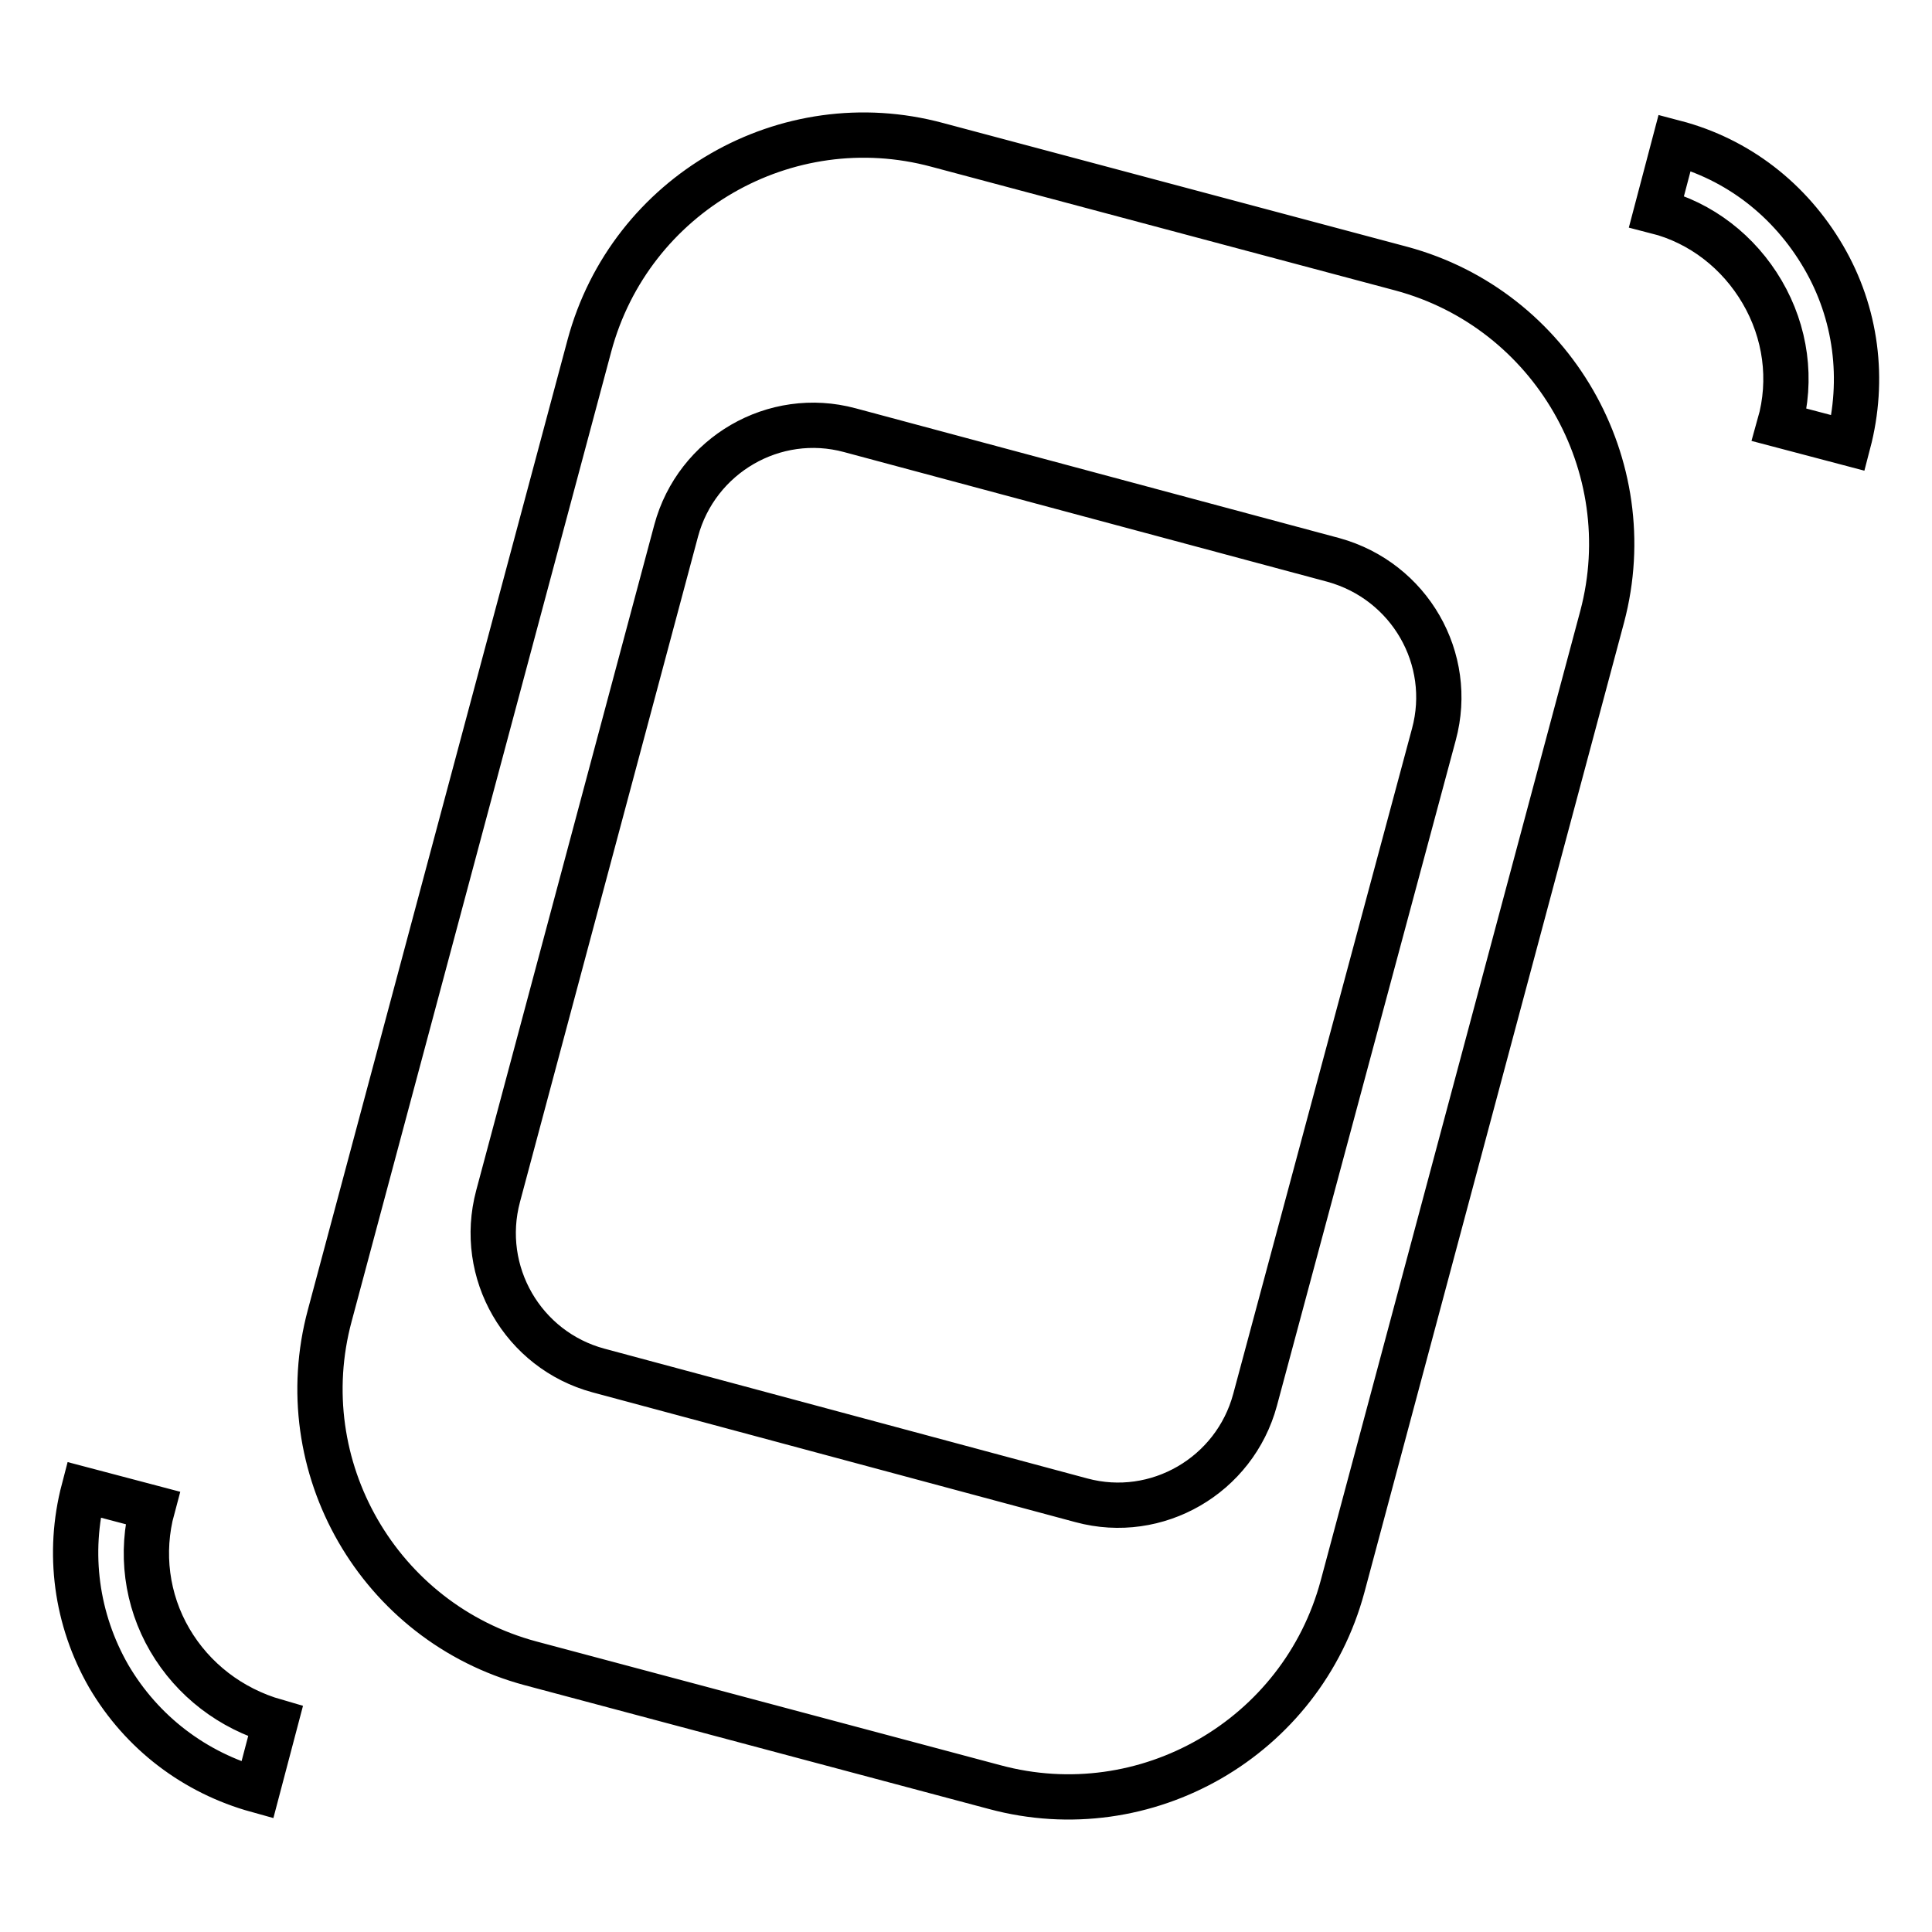 <?xml version="1.0" encoding="utf-8"?>
<!-- Svg Vector Icons : http://www.onlinewebfonts.com/icon -->
<!DOCTYPE svg PUBLIC "-//W3C//DTD SVG 1.1//EN" "http://www.w3.org/Graphics/SVG/1.1/DTD/svg11.dtd">
<svg version="1.1" xmlns="http://www.w3.org/2000/svg" xmlns:xlink="http://www.w3.org/1999/xlink" x="0px" y="0px" viewBox="0 0 256 256" enable-background="new 0 0 256 256" xml:space="preserve">
<g> <path stroke-width="6" fill-opacity="0" stroke="#000000"  d="M221.9,18.9l-2.4,9.1c5.9,1.5,10.9,5.4,14,10.7c3.1,5.3,4,11.6,2.3,17.6l9.1,2.4c2.2-8.4,1.1-17.2-3.3-24.7 C237.2,26.5,230.3,21.1,221.9,18.9z M22.5,217.3c-3.1-5.3-3.9-11.6-2.3-17.5l-9.1-2.4c-2.2,8.4-1,17.2,3.3,24.7 c4.4,7.5,11.4,12.8,19.7,15.1l2.4-9.1C30.6,226.4,25.6,222.6,22.5,217.3z M185.7,35.6l-61.5-16.4c-20-5.4-40.7,6.5-46.1,26.6 L43.7,174.3c-5.4,20,6.5,40.7,26.6,46.1l61.5,16.4c20,5.4,40.7-6.5,46.1-26.6l34.4-128.5C217.6,61.7,205.7,41,185.7,35.6z  M190,97.3l-23.7,88.2c-2.7,10-13,16-23,13.3l-64-17.2c-10-2.7-16-13-13.3-23.1l23.6-88.2c2.7-10,13-16,23-13.3l64.1,17.2 C186.8,77,192.7,87.3,190,97.3z"/></g>
</svg>